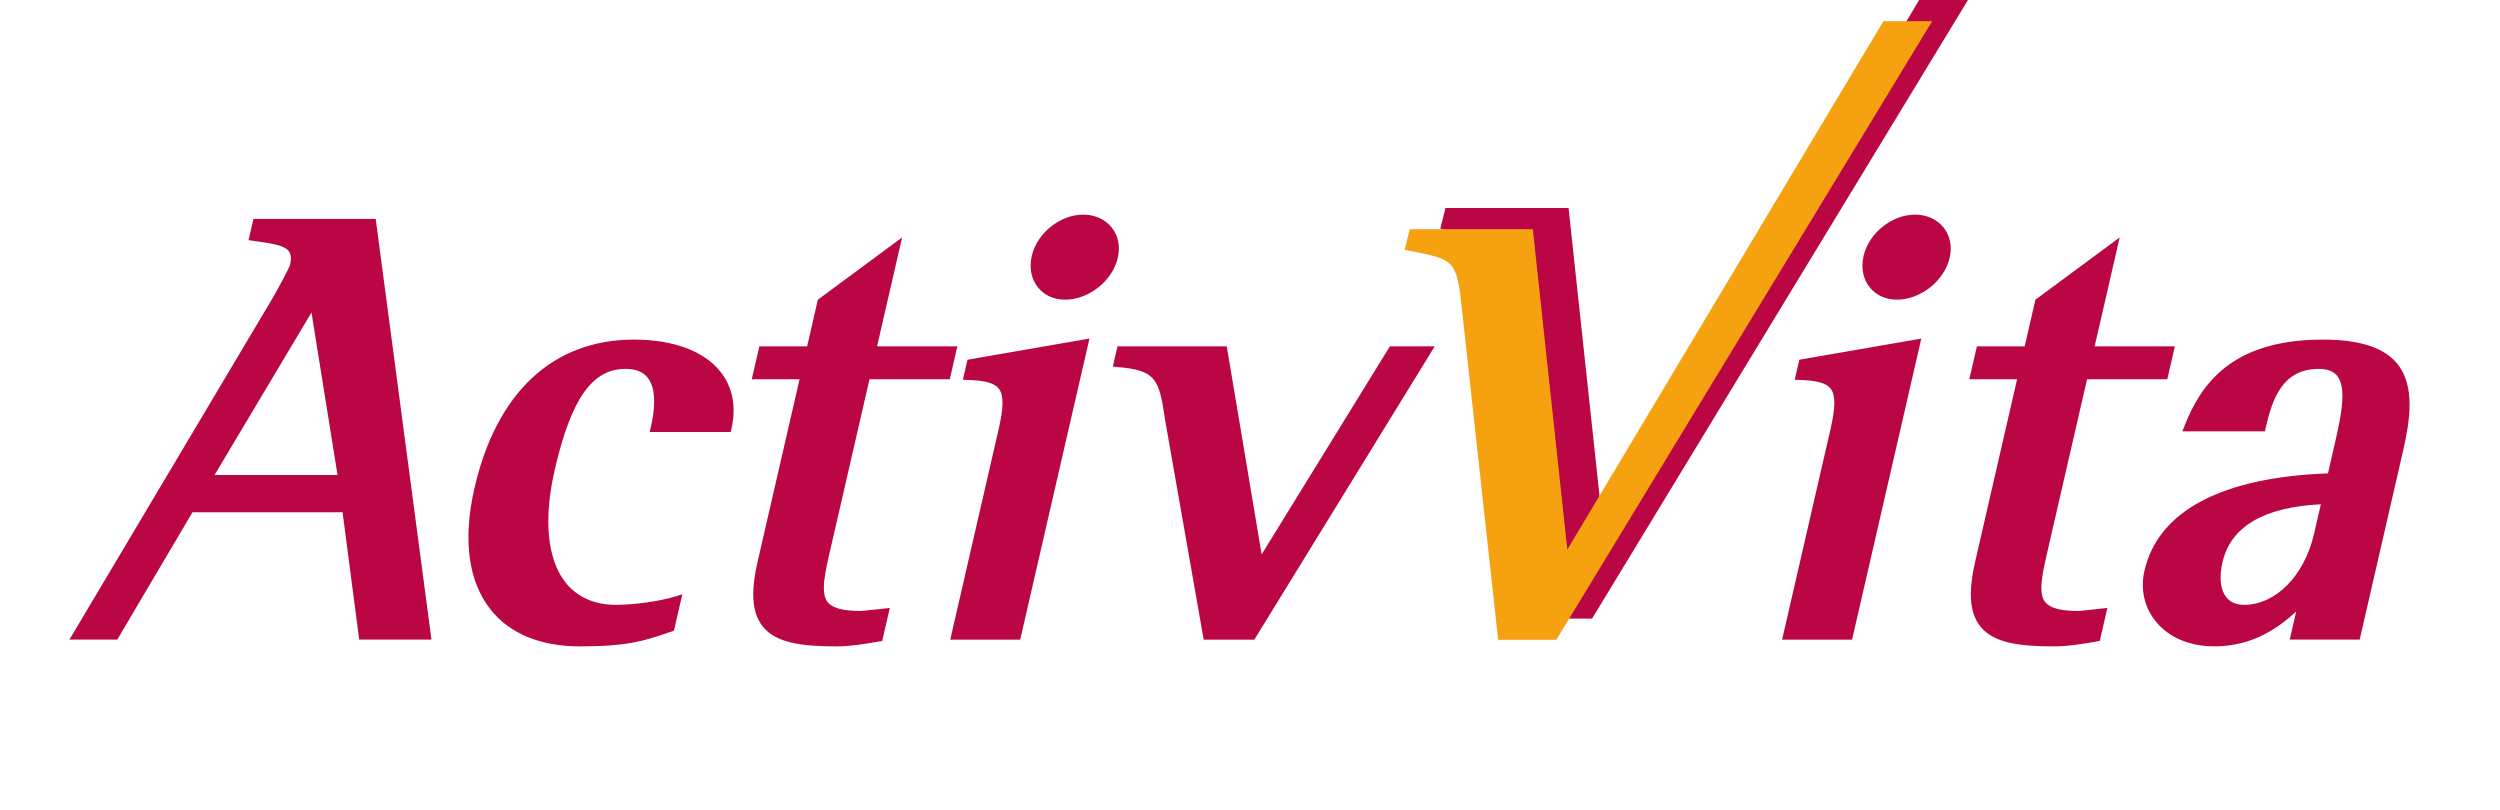 <?xml version="1.0" encoding="utf-8"?>
<!-- Generator: Adobe Illustrator 15.0.2, SVG Export Plug-In  -->
<!DOCTYPE svg PUBLIC "-//W3C//DTD SVG 1.1//EN" "http://www.w3.org/Graphics/SVG/1.1/DTD/svg11.dtd">
<svg version="1.1"
	 xmlns="http://www.w3.org/2000/svg" xmlns:xlink="http://www.w3.org/1999/xlink" xmlns:a="http://ns.adobe.com/AdobeSVGViewerExtensions/3.0/"
	 x="0px" y="0px" width="210px" height="68px" viewBox="-5.83 0 210 68" enable-background="new -5.83 0 210 68"
	 xml:space="preserve">
<defs>
</defs>
<path fill="#BB0645" d="M158.847,0h-3.467c0,0-25.662,42.889-26.556,44.379c-0.182-1.712-2.895-26.908-2.895-26.908h-10.34
	l-0.432,1.737l0.586,0.114c3.597,0.708,3.809,0.75,4.238,4.966c0,0.002,3.037,27.675,3.037,27.675h4.885L159.479,0H158.847z"/>
<path fill="#F5A110" d="M155.843,1.778h-3.466c0,0-25.663,42.896-26.553,44.382c-0.188-1.708-2.897-26.91-2.897-26.91h-10.336
	l-0.435,1.737l0.588,0.114c3.594,0.706,3.809,0.749,4.238,4.964c0,0.003,3.033,27.678,3.033,27.678h4.885l31.574-51.966
	L155.843,1.778L155.843,1.778z"/>
<path fill="#BB0645" d="M25.418,18.389h-9.959l-0.41,1.783l0.939,0.138c1.083,0.157,2.105,0.302,2.463,0.824
	c0.17,0.25,0.2,0.602,0.091,1.081c-0.061,0.262-0.917,1.877-1.536,2.935L0,53.729h4.019c0,0,6.121-10.363,6.321-10.701h12.605
	c0.078,0.586,1.398,10.701,1.398,10.701h6.071l-4.685-35.339H25.418z M12.194,39.898c0.562-0.943,7.279-12.207,8.14-13.647
	c0.264,1.643,2.073,12.919,2.189,13.647H12.194z M47.419,28.526c-6.788,0-11.543,4.428-13.394,12.472
	c-0.993,4.314-0.521,7.848,1.364,10.217c1.606,2.018,4.199,3.082,7.499,3.082c3.999,0,5.433-0.484,7.251-1.1l0.642-0.217l0.704-3.06
	l-0.588,0.183c-1.3,0.4-3.45,0.703-5.002,0.703c-1.782,0-3.24-0.646-4.215-1.871c-1.545-1.94-1.869-5.308-0.911-9.479
	c1.367-5.938,3.142-8.471,5.938-8.471c0.86,0,1.471,0.241,1.866,0.739c0.784,0.984,0.58,2.787,0.273,4.125l-0.1,0.437h6.802
	l0.063-0.276c0.423-1.84,0.103-3.495-0.925-4.788C53.301,29.482,50.719,28.526,47.419,28.526 M67.207,31.861h6.743l0.636-2.769
	h-6.743c0.18-0.786,2.105-9.149,2.105-9.149l-0.774,0.573l-6.304,4.659c0,0-0.791,3.438-0.9,3.917h-4.014l-0.638,2.769h4.014
	c-0.188,0.824-3.533,15.362-3.533,15.362c-0.237,1.031-0.357,1.926-0.357,2.697c0,1.148,0.266,2.032,0.797,2.699
	c1.107,1.395,3.28,1.678,6.201,1.678c1.124,0,2.297-0.188,3.604-0.417l0.233-0.04l0.637-2.773l-0.54,0.062l-1.869,0.195
	c-1.514,0-2.407-0.237-2.813-0.746c-0.228-0.287-0.318-0.695-0.318-1.201c0-0.75,0.201-1.716,0.454-2.815
	C63.828,46.559,67.085,32.394,67.207,31.861 M110.921,29.092c0,0-9.864,16.004-10.772,17.477c-0.281-1.68-2.932-17.477-2.932-17.477
	h-9.179l-0.39,1.703l0.405,0.036c3.139,0.284,3.477,0.912,3.966,4.328c0.002,0.01,3.261,18.571,3.261,18.571h4.254l15.154-24.639
	h-0.638H110.921z M87.558,19.115c-0.55-0.69-1.422-1.086-2.396-1.086c-1.944,0-3.883,1.554-4.323,3.467
	c-0.229,0.998-0.048,1.936,0.512,2.639c0.532,0.669,1.343,1.038,2.28,1.038c2,0,3.991-1.579,4.436-3.518
	C88.287,20.704,88.104,19.803,87.558,19.115 M75.437,30.219l-0.385,1.68l0.43,0.015c1.456,0.047,2.23,0.268,2.593,0.738
	c0.414,0.536,0.409,1.556-0.02,3.407L73.991,53.73h5.875l5.819-25.291l-0.528,0.092L75.437,30.219z M155.034,18.028
	c-1.941,0-3.88,1.554-4.322,3.465c-0.229,1-0.049,1.937,0.513,2.639c0.533,0.671,1.344,1.039,2.28,1.039
	c2,0,3.993-1.579,4.438-3.518c0.218-0.95,0.035-1.852-0.51-2.539C156.883,18.425,156.011,18.028,155.034,18.028 M145.313,30.219
	l-0.388,1.68l0.431,0.015c1.455,0.047,2.233,0.268,2.596,0.738c0.41,0.536,0.406,1.556-0.021,3.407l-4.065,17.672h5.877
	l5.816-25.291l-0.529,0.092L145.313,30.219z M168.777,51.322c-1.512,0-2.403-0.237-2.812-0.746c-0.229-0.287-0.319-0.695-0.319-1.2
	c0-0.751,0.203-1.717,0.455-2.817c0,0,2.933-12.739,3.381-14.698h6.74l0.637-2.769h-6.739c0.18-0.786,2.104-9.149,2.104-9.149
	l-0.773,0.573l-6.307,4.659c0,0-0.789,3.438-0.9,3.917h-4.014l-0.638,2.769h4.013c-0.188,0.824-3.531,15.362-3.531,15.362
	c-0.238,1.029-0.355,1.924-0.355,2.697c0,1.148,0.264,2.032,0.797,2.699c1.107,1.395,3.279,1.678,6.197,1.678
	c1.127,0,2.299-0.188,3.604-0.417l0.234-0.04l0.637-2.773l-0.537,0.062L168.777,51.322z M195.576,30.596
	c-1.111-1.394-3.163-2.07-6.284-2.07c-7.754,0-10.28,3.86-11.613,7.222l-0.19,0.486h6.929l0.063-0.275
	c0.553-2.405,1.397-4.972,4.461-4.972c0.729,0,1.234,0.193,1.552,0.588c0.319,0.401,0.438,1,0.438,1.708
	c0,1.199-0.348,2.712-0.667,4.107c0,0.004-0.41,1.786-0.547,2.373c-8.92,0.331-14.259,3.151-15.415,8.18
	c-0.092,0.401-0.137,0.803-0.137,1.195c0,1.104,0.36,2.149,1.06,3.026c1.096,1.374,2.854,2.131,4.959,2.131
	c3.346,0,5.521-1.701,6.864-2.928c-0.205,0.892-0.541,2.36-0.541,2.36h5.875l3.66-15.92
	C196.628,35.27,197.029,32.423,195.576,30.596 M188.546,44.855c-0.806,3.504-3.219,5.951-5.869,5.951
	c-0.655,0-1.159-0.218-1.498-0.641c-0.317-0.396-0.479-0.966-0.479-1.654c0-0.392,0.051-0.822,0.158-1.283
	c0.695-3.019,3.504-4.631,8.262-4.867C188.962,43.045,188.546,44.855,188.546,44.855"/>
</svg>
